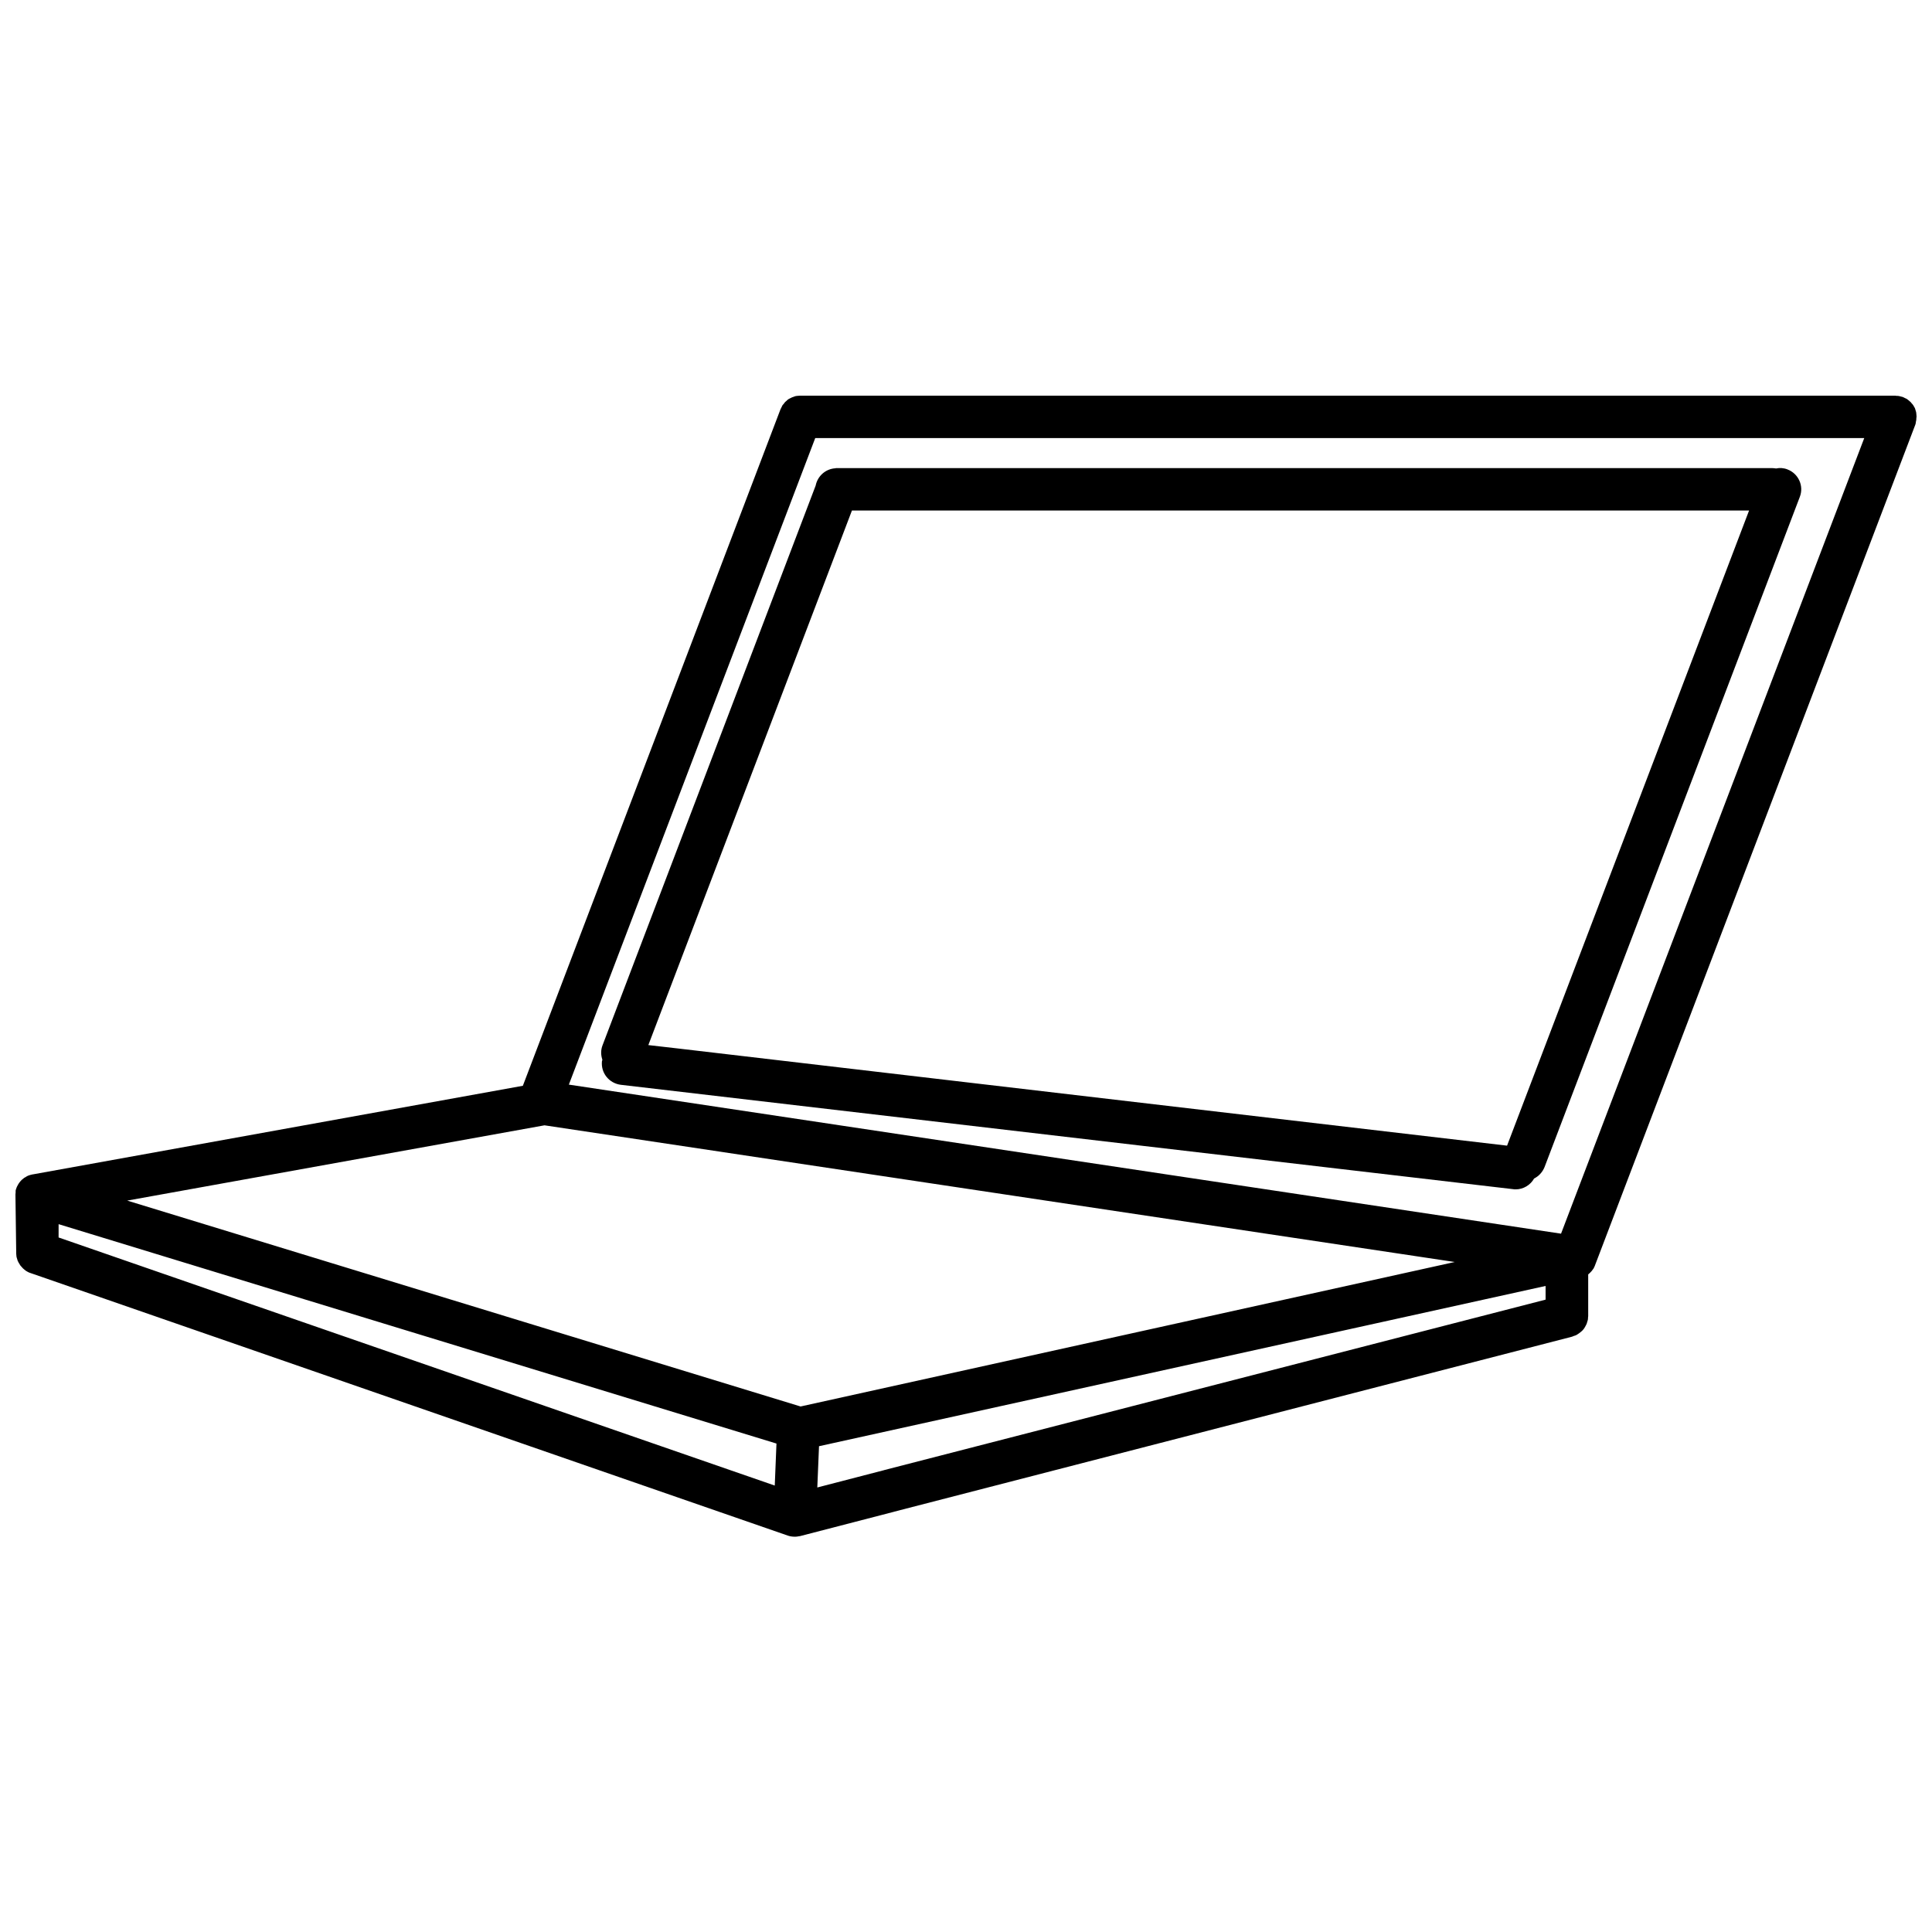 <?xml version="1.0" encoding="UTF-8"?>
<!-- Uploaded to: ICON Repo, www.iconrepo.com, Generator: ICON Repo Mixer Tools -->
<svg width="800px" height="800px" version="1.1" viewBox="144 144 512 512" xmlns="http://www.w3.org/2000/svg">
 <defs>
  <clipPath id="a">
   <path d="m148.09 248h503.81v304h-503.81z"/>
  </clipPath>
 </defs>
 <g clip-path="url(#a)">
  <path d="m651.8 255.46c0.051-0.203 0.051-0.402 0.051-0.605 0-0.152 0.051-0.25 0.051-0.402v-0.102c0-0.203-0.051-0.453-0.051-0.656 0-0.152-0.051-0.301-0.051-0.453-0.051-0.203-0.102-0.352-0.152-0.504-0.051-0.152-0.102-0.352-0.152-0.504-0.051-0.152-0.152-0.301-0.25-0.453-0.102-0.152-0.152-0.352-0.301-0.504-0.102-0.152-0.25-0.301-0.352-0.402-0.102-0.152-0.203-0.301-0.352-0.402-0.152-0.102-0.25-0.25-0.402-0.352-0.152-0.102-0.301-0.25-0.453-0.352-0.152-0.102-0.25-0.152-0.402-0.203-0.203-0.102-0.402-0.203-0.605-0.301-0.051 0-0.051-0.051-0.102-0.051-0.152-0.051-0.25-0.051-0.402-0.102-0.203-0.051-0.402-0.102-0.605-0.152s-0.453-0.051-0.656-0.051c-0.102 0-0.25-0.051-0.352-0.051h-290.14-0.102c-0.25 0-0.453 0.051-0.707 0.051-0.152 0-0.301 0.051-0.402 0.051-0.203 0.051-0.402 0.102-0.605 0.203-0.152 0.051-0.301 0.102-0.453 0.152-0.152 0.102-0.352 0.203-0.504 0.25-0.152 0.102-0.301 0.152-0.453 0.25-0.152 0.102-0.301 0.25-0.453 0.402-0.102 0.102-0.25 0.203-0.352 0.301-0.152 0.152-0.25 0.301-0.352 0.453s-0.25 0.25-0.352 0.402c-0.102 0.152-0.152 0.301-0.203 0.402-0.102 0.203-0.203 0.402-0.301 0.605 0 0.051-0.051 0.051-0.051 0.102l-68.27 179.26-129.83 23.477h-0.051c-0.301 0.051-0.656 0.152-0.957 0.25-0.051 0-0.102 0.051-0.152 0.051-0.301 0.102-0.555 0.25-0.855 0.453-0.051 0.051-0.102 0.102-0.203 0.102-0.051 0.051-0.152 0.102-0.203 0.152-0.203 0.152-0.352 0.301-0.555 0.453l-0.051 0.051c-0.203 0.203-0.402 0.453-0.605 0.707-0.051 0.051-0.051 0.102-0.102 0.152-0.152 0.25-0.352 0.555-0.453 0.805-0.051 0.051-0.051 0.102-0.102 0.203-0.102 0.301-0.25 0.605-0.301 0.906v0.051c0.004 0.301 0.004 0.652-0.047 0.957v0.203 0.152l0.203 15.215v0.152c0 0.203 0.051 0.402 0.051 0.605 0 0.152 0.051 0.352 0.102 0.504s0.102 0.352 0.152 0.504c0.051 0.203 0.102 0.352 0.203 0.504 0.051 0.152 0.152 0.301 0.25 0.453 0.102 0.152 0.203 0.352 0.301 0.504 0.102 0.152 0.25 0.301 0.352 0.402 0.102 0.152 0.25 0.25 0.352 0.402 0.152 0.102 0.25 0.25 0.402 0.352 0.152 0.102 0.301 0.25 0.453 0.352 0.152 0.102 0.301 0.152 0.453 0.25 0.203 0.102 0.352 0.203 0.555 0.25 0.051 0 0.102 0.051 0.152 0.051l200.67 69.574c0.605 0.203 1.211 0.301 1.812 0.301 0.25 0 0.504 0 0.805-0.051 0.102 0 0.152-0.051 0.25-0.051 0.152 0 0.25-0.051 0.402-0.051l24.887-6.449c0.051 0 0.102-0.051 0.152-0.051l179.56-46.352c0.102-0.051 0.25-0.102 0.352-0.152 0.203-0.051 0.402-0.152 0.605-0.203 0.152-0.051 0.301-0.152 0.453-0.25 0.152-0.102 0.301-0.203 0.453-0.301 0.152-0.102 0.301-0.25 0.453-0.352 0.152-0.102 0.25-0.25 0.402-0.352 0.102-0.152 0.25-0.25 0.352-0.402 0.102-0.152 0.203-0.301 0.301-0.453 0.102-0.152 0.152-0.301 0.25-0.453 0.102-0.152 0.152-0.352 0.25-0.504 0.051-0.152 0.102-0.352 0.152-0.504 0.051-0.152 0.102-0.352 0.152-0.504 0.051-0.203 0.051-0.402 0.051-0.605 0-0.152 0.051-0.25 0.051-0.402v-11.082c0.102-0.051 0.152-0.102 0.25-0.203 0.203-0.152 0.352-0.352 0.504-0.504 0.051-0.051 0.102-0.102 0.152-0.152 0.203-0.25 0.352-0.504 0.555-0.754 0.051-0.051 0.051-0.152 0.102-0.25 0.102-0.203 0.203-0.352 0.25-0.555l84.891-222.79c0.051-0.102 0.051-0.25 0.102-0.402 0.012-0.25 0.062-0.453 0.109-0.652zm-273.37 278.1c-0.051 0-0.102 0.051-0.152 0.051l-17.684 4.586 0.453-10.934 192.55-42.473v3.629zm-90.129-91.34 241.22 36.223-173.36 38.289-178.45-54.562zm-128.77 26.195 190.24 58.141-0.453 11.133-189.79-65.746zm398.16 2.519-262.94-39.5 65.293-171.34h278z"/>
 </g>
 <path d="m617.7 268.4c-1.008-0.402-2.066-0.453-3.023-0.25-0.352-0.051-0.754-0.102-1.109-0.102h-247.82-0.051c-0.102 0-0.203 0-0.301 0.051-2.621 0.152-4.734 2.066-5.238 4.586l-56.477 148.32c-0.504 1.309-0.453 2.621-0.051 3.828 0 0.152-0.051 0.25-0.102 0.352-0.352 3.125 1.863 5.894 4.988 6.297l236.49 27.66c0.203 0.051 0.453 0.051 0.656 0.051 2.066 0 3.93-1.16 4.887-2.871 1.211-0.605 2.215-1.664 2.769-3.023l67.66-177.64c1.109-2.871-0.352-6.144-3.273-7.254zm-74.312 179.21-219.66-25.746-7.91-0.906 53.957-141.67h237.75z"/>
</svg>